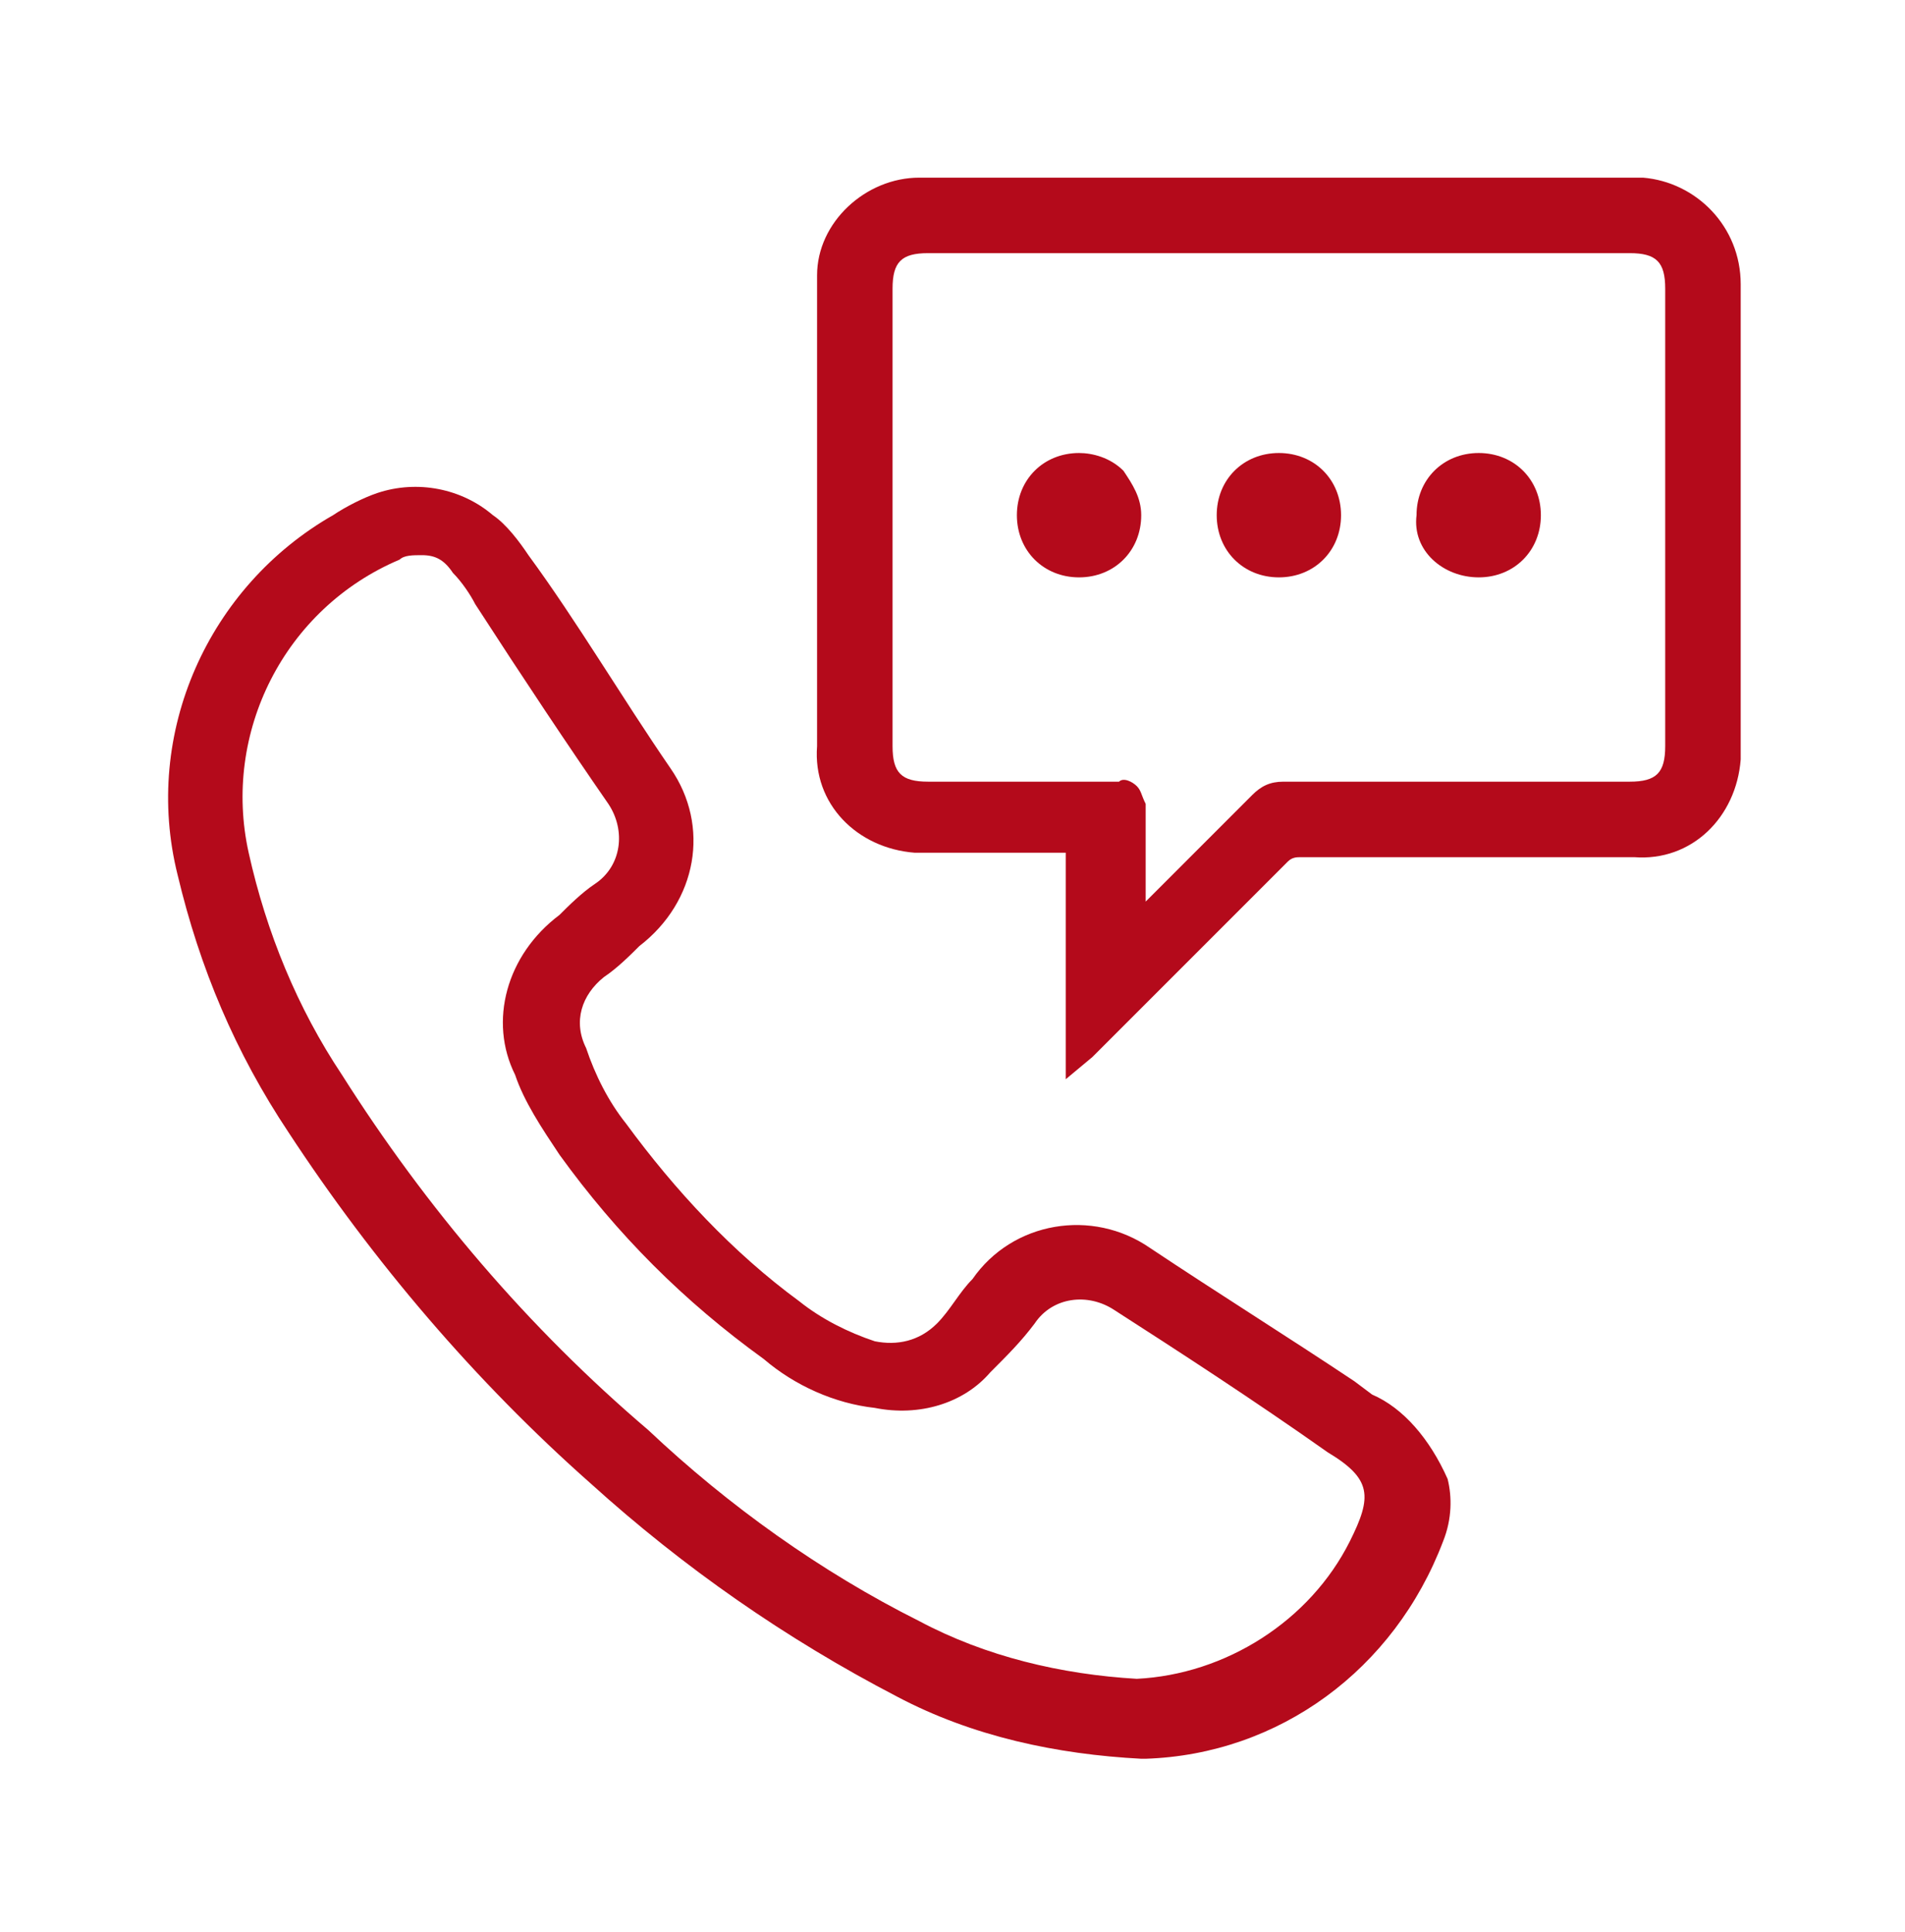 <?xml version="1.0" encoding="UTF-8"?> <!-- Generator: Adobe Illustrator 23.0.2, SVG Export Plug-In . SVG Version: 6.00 Build 0) --> <svg xmlns="http://www.w3.org/2000/svg" xmlns:xlink="http://www.w3.org/1999/xlink" id="Layer_1" x="0px" y="0px" viewBox="0 0 42.9 43.5" style="enable-background:new 0 0 42.9 43.5;" xml:space="preserve"> <style type="text/css"> .st0{fill:#B40A1B;} </style> <title>block 2</title> <g> <path class="st0" d="M30.9,31.4l-0.4-0.3c-1.5-1-3.1-2-4.6-3c-1.3-0.9-3.1-0.6-4,0.7c-0.3,0.3-0.5,0.7-0.8,1 c-0.4,0.4-0.9,0.5-1.4,0.4c-0.6-0.2-1.2-0.5-1.7-0.9c-1.5-1.1-2.8-2.5-3.9-4c-0.4-0.5-0.7-1.1-0.9-1.7c-0.3-0.6-0.1-1.2,0.4-1.6 c0.3-0.2,0.6-0.5,0.8-0.7c1.3-1,1.6-2.7,0.7-4c-1.1-1.6-2.1-3.3-3.2-4.8c-0.2-0.3-0.5-0.7-0.8-0.9c-0.7-0.6-1.7-0.8-2.6-0.5 c-0.3,0.1-0.7,0.3-1,0.5c-2.8,1.6-4.3,4.9-3.5,8.1c0.5,2.1,1.3,4,2.5,5.8c1.9,2.9,4.2,5.6,6.8,7.9c2.1,1.9,4.4,3.5,6.9,4.8 c1.7,0.9,3.6,1.3,5.5,1.4h0.1c3-0.1,5.6-2,6.7-4.9c0.2-0.5,0.2-1,0.1-1.4C32.2,32.4,31.6,31.7,30.9,31.4z M11.6,24.2L11.6,24.2 c0.2,0.6,0.6,1.2,1,1.8c1.3,1.8,2.8,3.3,4.6,4.6c0.7,0.6,1.6,1,2.5,1.1c1,0.2,2-0.1,2.6-0.8c0.4-0.4,0.7-0.7,1-1.1 c0.4-0.6,1.2-0.7,1.8-0.3c1.4,0.9,3.1,2,4.8,3.2c1,0.6,1,1,0.5,2c-0.9,1.8-2.8,3-4.8,3.1c-1.7-0.1-3.4-0.5-4.9-1.3 c-2.2-1.1-4.3-2.6-6.1-4.3c-2.7-2.3-5-5-6.9-8c-1-1.5-1.7-3.2-2.1-5c-0.6-2.7,0.8-5.5,3.4-6.6c0.1-0.1,0.3-0.1,0.5-0.1 c0.3,0,0.5,0.1,0.7,0.4c0.2,0.2,0.4,0.5,0.5,0.7c1.1,1.7,2.1,3.2,3,4.5c0.4,0.6,0.3,1.4-0.3,1.8c0,0,0,0,0,0 c-0.3,0.2-0.6,0.5-0.8,0.7C11.4,21.5,11,23,11.6,24.2z"></path> <path class="st0" d="M39.2,6.4c0-1.3-1-2.3-2.2-2.4c-0.1,0-0.1,0-0.2,0H20.7C19.5,4,18.4,5,18.4,6.2c0,0.1,0,0.1,0,0.2 c0,3.5,0,7,0,10.4c-0.1,1.3,0.9,2.3,2.2,2.4c0.1,0,0.1,0,0.2,0H24v5.1l0.6-0.5l-0.1-0.1l0,0l0.1,0.1l0.2-0.2l0.7-0.7l3.5-3.5 c0.1-0.1,0.2-0.1,0.3-0.1h7.5c1.3,0.1,2.3-0.9,2.4-2.2c0-0.1,0-0.1,0-0.2C39.2,13.2,39.2,9.7,39.2,6.4z M25.6,17.7 c-0.1-0.1-0.3-0.2-0.4-0.1h-4.3c-0.6,0-0.8-0.2-0.8-0.8V6.5c0-0.6,0.2-0.8,0.8-0.8h15.8c0.6,0,0.8,0.2,0.8,0.8v10.3 c0,0.6-0.2,0.8-0.8,0.8h-7.8c-0.3,0-0.5,0.1-0.7,0.3l-2,2l-0.4,0.4v-1.4c0-0.3,0-0.5,0-0.8C25.7,17.9,25.7,17.8,25.6,17.7z"></path> <path class="st0" d="M24.3,10.2L24.3,10.2c-0.8,0-1.4,0.6-1.4,1.4c0,0.8,0.6,1.4,1.4,1.4c0.8,0,1.4-0.6,1.4-1.4 c0-0.4-0.2-0.7-0.4-1C25,10.3,24.6,10.2,24.3,10.2z"></path> <path class="st0" d="M28.8,13L28.8,13c0.8,0,1.4-0.6,1.4-1.4s-0.6-1.4-1.4-1.4l0,0l0,0c-0.8,0-1.4,0.6-1.4,1.4S28,13,28.8,13z"></path> <path class="st0" d="M33.3,13L33.3,13c0.8,0,1.4-0.6,1.4-1.4c0-0.8-0.6-1.4-1.4-1.4c-0.8,0-1.4,0.6-1.4,1.4 C31.8,12.4,32.5,13,33.3,13C33.2,13,33.3,13,33.3,13z"></path> </g> </svg> 